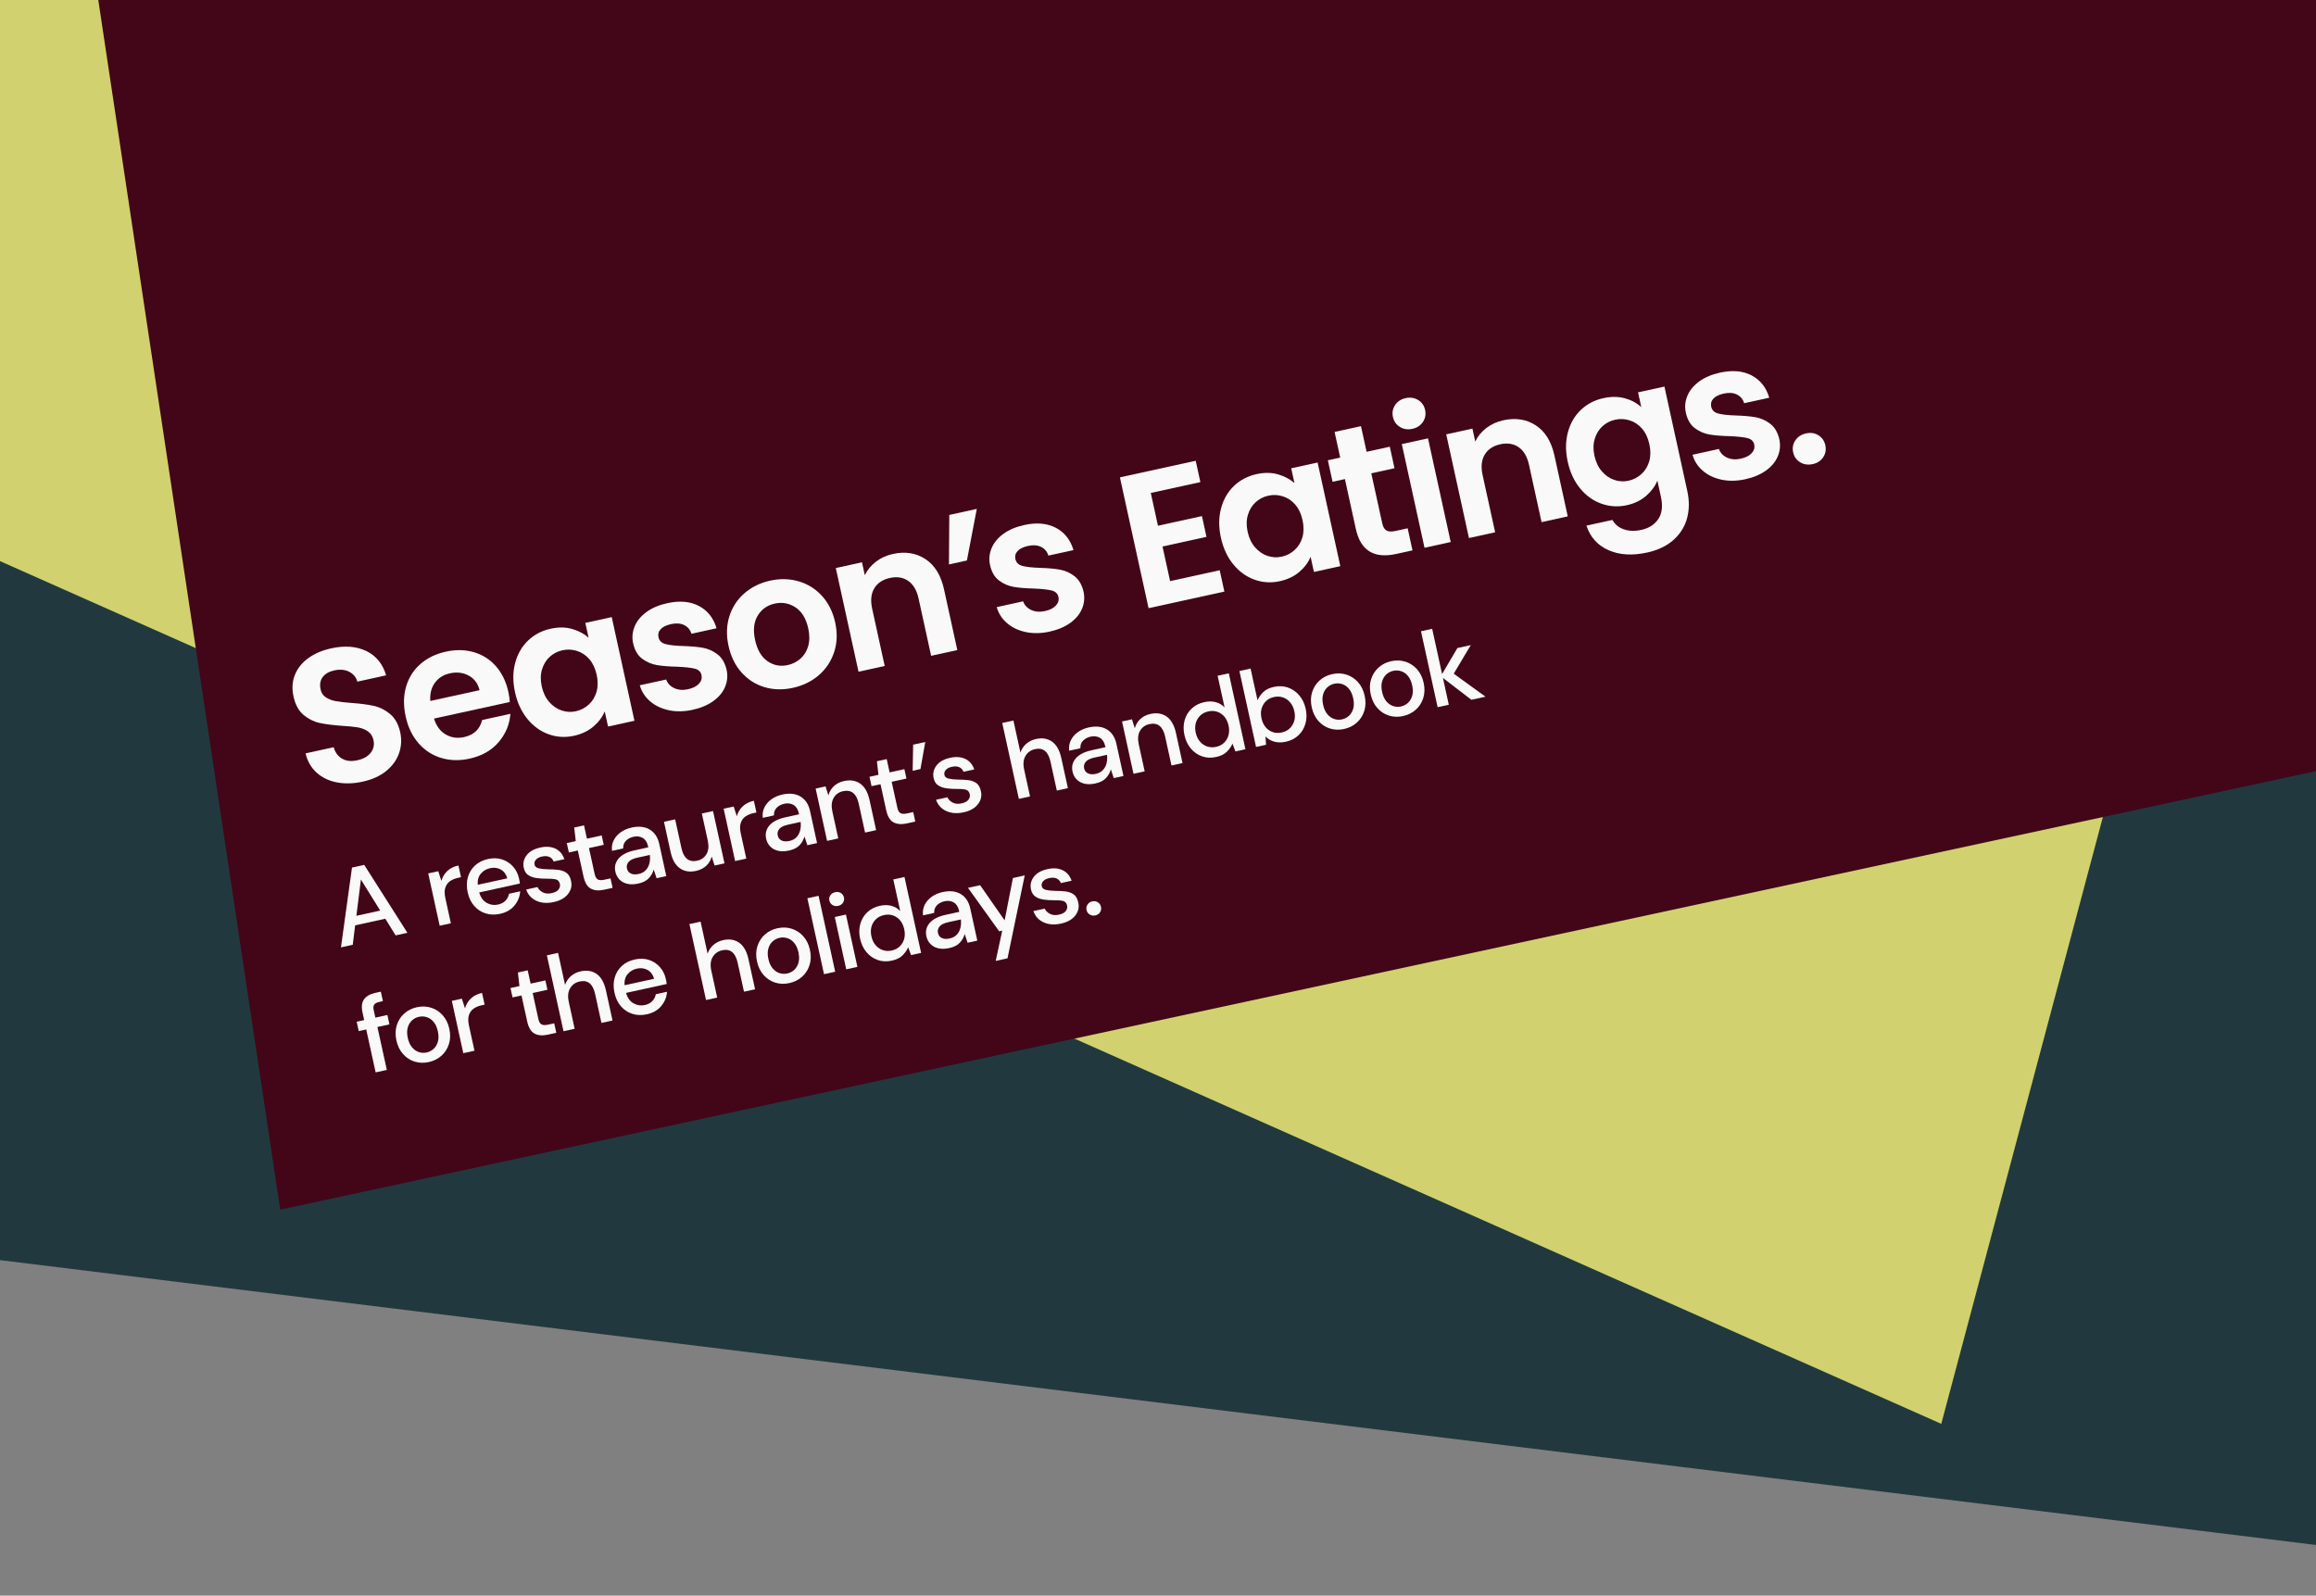 <?xml version="1.0" encoding="UTF-8"?>
<svg id="Layer_1" xmlns="http://www.w3.org/2000/svg" viewBox="0 0 1920 1322.96">
  <rect x="0" y="0" width="1920" height="1322.96" fill="#808080" stroke="none"/>
  <defs>
    <style>
      .cls-1 {
        fill: #420618;
      }

      .cls-2 {
        fill: #d1d16f;
      }

      .cls-3 {
        fill: #f9f9f9;
      }

      .cls-4 {
        fill: #21393e;
      }
    </style>
  </defs>
  <polygon class="cls-4" points="-5 -5 -5 1044.17 1925 1281.58 1925 -5 -5 -5"/>
  <polygon class="cls-2" points="-5 -5 -5 463 1609.35 1180.53 1925 -5 -5 -5"/>
  <polygon class="cls-1" points="80.73 -5 232.33 1002.96 1925 638.29 1925 -5 80.73 -5"/>
  <g>
    <g>
      <path class="cls-3" d="M279.34,648.7c-6.62-1.26-12.22-3.94-16.8-8.03-4.58-4.09-7.65-9.44-9.2-16.03l23.27-5.1c1.28,4.38,3.63,7.55,7.04,9.51,3.41,1.97,7.6,2.4,12.56,1.31,5.07-1.11,8.78-3.2,11.15-6.26,2.36-3.06,3.12-6.56,2.25-10.49-.7-3.2-2.26-5.63-4.68-7.27-2.42-1.64-5.23-2.73-8.44-3.27-3.21-.54-7.56-.97-13.05-1.29-7.49-.53-13.65-1.32-18.49-2.37-4.84-1.05-9.28-3.28-13.33-6.67-4.05-3.39-6.82-8.51-8.32-15.33-1.4-6.41-1.03-12.35,1.14-17.81,2.16-5.46,5.86-10.09,11.1-13.9,5.24-3.8,11.58-6.52,19.03-8.15,11.17-2.45,20.84-1.72,29.01,2.18,8.17,3.9,13.68,10.64,16.54,20.2l-23.89,5.23c-1.02-3.68-3.27-6.41-6.75-8.2-3.48-1.78-7.65-2.15-12.51-1.08-4.24.93-7.39,2.76-9.45,5.48-2.06,2.73-2.63,6.16-1.73,10.3.63,2.9,2.12,5.09,4.45,6.59,2.33,1.5,5.05,2.53,8.16,3.09,3.1.57,7.41,1.06,12.93,1.48,7.49.53,13.68,1.34,18.58,2.43,4.9,1.1,9.41,3.36,13.52,6.79,4.11,3.44,6.91,8.52,8.38,15.24,1.27,5.8.95,11.5-.96,17.12-1.91,5.62-5.44,10.54-10.59,14.76-5.15,4.22-11.7,7.2-19.67,8.94-7.55,1.65-14.63,1.85-21.25.59Z"/>
      <path class="cls-3" d="M422.63,582.03l-62.84,13.76c1.88,6.09,5.11,10.48,9.71,13.16,4.6,2.68,9.69,3.41,15.27,2.18,8.07-1.77,13.05-6.49,14.94-14.17l23.43-5.13c-.67,8.82-3.94,16.66-9.81,23.53-5.87,6.87-13.92,11.42-24.16,13.67-8.28,1.81-16.1,1.6-23.47-.63-7.37-2.23-13.63-6.31-18.78-12.23-5.15-5.92-8.68-13.27-10.61-22.07-1.95-8.89-1.85-17.1.3-24.62,2.15-7.51,6.08-13.8,11.81-18.85,5.72-5.05,12.83-8.5,21.31-10.36,8.17-1.79,15.88-1.63,23.11.47,7.23,2.1,13.35,6,18.33,11.68,4.98,5.68,8.39,12.71,10.23,21.09.68,3.1,1.08,5.94,1.21,8.51ZM397.55,572.24c-1.33-5.56-4.32-9.59-8.99-12.1-4.67-2.5-9.85-3.13-15.53-1.88-5.38,1.18-9.55,3.8-12.51,7.86-2.96,4.06-4.22,9.08-3.78,15.06l40.81-8.94Z"/>
      <path class="cls-3" d="M427.07,549.68c1.99-7.48,5.57-13.68,10.72-18.61,5.15-4.92,11.4-8.19,18.75-9.8,6.41-1.4,12.31-1.34,17.69.19,5.38,1.53,9.94,3.95,13.7,7.24l-2.68-12.26,21.88-4.79,18.83,85.96-21.88,4.79-2.75-12.57c-1.91,4.65-5.03,8.83-9.37,12.54-4.34,3.71-9.71,6.27-16.12,7.68-7.24,1.59-14.24,1.17-21.01-1.25-6.76-2.42-12.62-6.64-17.57-12.66-4.95-6.02-8.39-13.42-10.31-22.21-1.9-8.69-1.86-16.77.13-24.26ZM488.57,546.53c-2.9-3.32-6.32-5.61-10.28-6.85-3.96-1.25-7.96-1.43-11.99-.54-4.03.88-7.54,2.68-10.53,5.39-2.98,2.71-5.12,6.19-6.41,10.43-1.29,4.24-1.37,8.95-.24,14.12,1.13,5.17,3.18,9.47,6.15,12.88,2.97,3.42,6.41,5.78,10.33,7.09,3.92,1.31,7.84,1.53,11.77.67,4.03-.88,7.59-2.72,10.66-5.51,3.07-2.79,5.23-6.29,6.48-10.52,1.24-4.23,1.29-8.98.13-14.26-1.16-5.28-3.18-9.57-6.08-12.9Z"/>
      <path class="cls-3" d="M554.44,588.85c-6.14-1.31-11.32-3.78-15.53-7.41-4.21-3.63-7.05-8.05-8.51-13.26l21.88-4.79c1.14,3.22,3.37,5.6,6.69,7.15,3.32,1.55,7.1,1.86,11.34.93,4.14-.91,7.19-2.44,9.15-4.61,1.97-2.16,2.66-4.54,2.1-7.13-.61-2.79-2.49-4.58-5.64-5.35-3.15-.77-8.01-1.31-14.58-1.6-6.75-.15-12.35-.6-16.8-1.36-4.45-.76-8.52-2.52-12.22-5.29-3.7-2.77-6.18-7.05-7.45-12.84-1.04-4.75-.62-9.4,1.26-13.93,1.88-4.53,5.13-8.49,9.75-11.89,4.62-3.4,10.4-5.85,17.33-7.37,10.24-2.24,18.97-1.47,26.2,2.31,7.22,3.78,12.1,9.95,14.62,18.5l-20.79,4.55c-1.06-3.35-3.08-5.75-6.05-7.21-2.98-1.46-6.59-1.73-10.83-.8-3.93.86-6.8,2.25-8.6,4.16-1.8,1.91-2.42,4.16-1.86,6.75.64,2.9,2.56,4.78,5.79,5.64,3.22.87,8.06,1.41,14.5,1.62,6.55.19,12.02.67,16.41,1.45,4.4.77,8.45,2.57,12.15,5.39,3.71,2.82,6.24,7.07,7.58,12.73,1.09,4.96.69,9.71-1.19,14.24-1.88,4.53-5.14,8.47-9.77,11.82-4.63,3.34-10.36,5.77-17.19,7.26-7.03,1.54-13.62,1.65-19.76.35Z"/>
      <path class="cls-3" d="M633.72,569.7c-7.42-2.22-13.76-6.28-19.01-12.18-5.25-5.9-8.84-13.24-10.76-22.03-1.92-8.79-1.68-16.97.72-24.55,2.41-7.57,6.57-13.93,12.49-19.08,5.92-5.14,13.02-8.62,21.29-10.44,8.27-1.81,16.17-1.62,23.7.58,7.53,2.2,13.97,6.24,19.32,12.11,5.35,5.88,8.99,13.21,10.92,22,1.93,8.79,1.63,16.99-.88,24.58-2.51,7.6-6.75,13.98-12.72,19.13-5.97,5.16-13.15,8.65-21.52,10.49-8.28,1.81-16.13,1.61-23.55-.61ZM663.59,546.09c3.05-2.67,5.18-6.15,6.42-10.43,1.23-4.28,1.25-9.16.04-14.64-1.79-8.17-5.31-13.98-10.57-17.44-5.26-3.46-10.99-4.5-17.19-3.14-6.21,1.36-10.92,4.7-14.15,10.01-3.23,5.32-3.94,12.06-2.15,20.23,1.79,8.17,5.21,14.01,10.26,17.51,5.05,3.5,10.68,4.57,16.88,3.21,3.93-.86,7.42-2.63,10.46-5.3Z"/>
      <path class="cls-3" d="M767.2,463.55c7.72,5.08,12.86,13.42,15.39,25l11.05,50.43-21.72,4.76-10.4-47.48c-1.5-6.83-4.35-11.7-8.57-14.63-4.22-2.92-9.27-3.74-15.17-2.45-6,1.31-10.33,4.19-12.99,8.62-2.66,4.43-3.24,10.06-1.75,16.89l10.4,47.48-21.72,4.76-18.83-85.96,21.72-4.76,2.35,10.71c2.08-4.36,5.14-8.09,9.17-11.2,4.03-3.1,8.74-5.25,14.12-6.43,10.24-2.24,19.22-.82,26.95,4.26Z"/>
      <path class="cls-3" d="M786.97,426.94l22.81-5-8.19,42.77-14.89,3.26.28-41.04Z"/>
      <path class="cls-3" d="M850.34,524.04c-6.14-1.31-11.32-3.78-15.53-7.41-4.21-3.63-7.05-8.05-8.51-13.26l21.88-4.79c1.14,3.22,3.37,5.6,6.69,7.15,3.32,1.55,7.1,1.86,11.34.93,4.14-.91,7.19-2.44,9.15-4.61,1.97-2.16,2.67-4.54,2.1-7.13-.61-2.79-2.5-4.57-5.64-5.35-3.15-.77-8.01-1.31-14.58-1.6-6.76-.15-12.35-.6-16.8-1.36-4.45-.76-8.52-2.52-12.22-5.29-3.7-2.77-6.18-7.05-7.45-12.84-1.04-4.76-.62-9.4,1.26-13.93,1.88-4.53,5.13-8.49,9.75-11.89,4.62-3.4,10.4-5.85,17.33-7.37,10.24-2.24,18.97-1.47,26.2,2.31,7.22,3.78,12.1,9.95,14.62,18.5l-20.79,4.55c-1.06-3.34-3.08-5.75-6.05-7.21-2.98-1.46-6.58-1.73-10.83-.8-3.93.86-6.8,2.25-8.6,4.16-1.8,1.91-2.42,4.16-1.85,6.75.64,2.9,2.56,4.78,5.79,5.64,3.22.87,8.06,1.41,14.5,1.62,6.55.19,12.02.68,16.41,1.45,4.4.77,8.45,2.57,12.15,5.39,3.71,2.82,6.24,7.07,7.59,12.73,1.09,4.96.69,9.71-1.19,14.24-1.88,4.53-5.14,8.47-9.77,11.81-4.63,3.34-10.36,5.77-17.19,7.26-7.04,1.54-13.62,1.65-19.76.35Z"/>
      <path class="cls-3" d="M954.02,408.73l5.95,27.15,36.46-7.99,3.77,17.22-36.46,7.99,6.29,28.7,41.12-9.01,3.87,17.69-62.84,13.76-23.76-108.46,62.84-13.76,3.87,17.69-41.12,9.01Z"/>
      <path class="cls-3" d="M1012.27,421.5c1.99-7.48,5.56-13.68,10.72-18.61,5.15-4.92,11.4-8.19,18.75-9.8,6.41-1.4,12.31-1.34,17.68.19,5.38,1.53,9.94,3.95,13.7,7.24l-2.68-12.26,21.88-4.79,18.83,85.96-21.88,4.79-2.75-12.57c-1.91,4.64-5.03,8.83-9.37,12.54-4.34,3.71-9.71,6.27-16.12,7.68-7.24,1.59-14.24,1.17-21.01-1.25-6.77-2.42-12.62-6.64-17.57-12.65-4.95-6.02-8.39-13.42-10.31-22.21-1.9-8.69-1.86-16.77.13-24.26ZM1073.77,418.36c-2.9-3.32-6.32-5.61-10.28-6.85-3.96-1.25-7.96-1.43-11.99-.54-4.03.88-7.54,2.68-10.53,5.4-2.98,2.71-5.12,6.19-6.41,10.43-1.29,4.24-1.37,8.95-.24,14.12,1.13,5.17,3.18,9.47,6.15,12.88,2.97,3.42,6.41,5.78,10.33,7.09,3.92,1.31,7.84,1.53,11.77.67,4.03-.88,7.59-2.72,10.66-5.51,3.07-2.79,5.23-6.29,6.48-10.52,1.24-4.23,1.28-8.98.13-14.26-1.15-5.28-3.18-9.57-6.08-12.9Z"/>
      <path class="cls-3" d="M1136.82,392.43l9.11,41.58c.63,2.9,1.79,4.84,3.47,5.83,1.68.99,4.17,1.12,7.49.39l10.08-2.21,4.01,18.31-13.65,2.99c-18.31,4.01-29.41-2.88-33.31-20.67l-9.07-41.43-10.24,2.24-3.91-17.84,10.24-2.24-4.66-21.26,21.88-4.79,4.66,21.26,19.24-4.21,3.91,17.84-19.24,4.21Z"/>
      <path class="cls-3" d="M1160.55,353.98c-3.07-1.87-5-4.62-5.79-8.24-.79-3.62-.19-6.92,1.81-9.91,2-2.98,4.92-4.9,8.74-5.73,3.82-.84,7.27-.32,10.34,1.56,3.07,1.88,5,4.63,5.79,8.25.79,3.62.19,6.92-1.81,9.91-2,2.99-4.92,4.9-8.74,5.74-3.83.84-7.28.32-10.34-1.56ZM1183.84,363.44l18.83,85.96-21.72,4.76-18.83-85.96,21.72-4.76Z"/>
      <path class="cls-3" d="M1273.27,352.71c7.72,5.08,12.86,13.42,15.39,25l11.04,50.43-21.72,4.76-10.4-47.48c-1.5-6.83-4.35-11.7-8.57-14.63-4.22-2.92-9.27-3.74-15.17-2.45-6,1.31-10.33,4.19-12.99,8.62-2.66,4.43-3.24,10.06-1.75,16.89l10.4,47.48-21.72,4.76-18.83-85.96,21.72-4.76,2.34,10.71c2.08-4.36,5.14-8.09,9.17-11.2,4.04-3.1,8.74-5.25,14.12-6.43,10.24-2.24,19.22-.82,26.95,4.26Z"/>
      <path class="cls-3" d="M1347,330.22c5.42,1.47,9.96,3.92,13.64,7.34l-2.68-12.26,21.88-4.79,18.96,86.58c1.74,7.96,1.7,15.43-.14,22.39-1.84,6.96-5.56,12.98-11.17,18.06-5.61,5.07-12.97,8.61-22.07,10.6-12.21,2.67-22.84,2.02-31.89-1.96-9.06-3.98-15.18-10.77-18.36-20.37l21.57-4.72c2,3.68,5.14,6.27,9.43,7.77,4.28,1.5,9.12,1.66,14.49.48,6.31-1.38,11.01-4.39,14.12-9.03,3.1-4.64,3.82-10.78,2.14-18.44l-2.92-13.34c-1.91,4.64-5.03,8.85-9.35,12.62-4.32,3.76-9.64,6.34-15.95,7.72-7.24,1.59-14.27,1.17-21.08-1.24-6.81-2.41-12.7-6.62-17.65-12.64-4.95-6.02-8.39-13.42-10.31-22.21-1.9-8.69-1.86-16.77.13-24.26,1.99-7.48,5.57-13.68,10.72-18.61,5.15-4.92,11.4-8.19,18.75-9.8,6.41-1.4,12.33-1.37,17.74.1ZM1361.29,355.38c-2.9-3.32-6.32-5.61-10.28-6.85-3.96-1.25-7.96-1.43-11.99-.54-4.03.88-7.54,2.68-10.53,5.4-2.98,2.71-5.12,6.19-6.41,10.43-1.29,4.24-1.37,8.95-.24,14.12s3.18,9.47,6.15,12.88c2.97,3.41,6.41,5.78,10.33,7.09,3.92,1.31,7.84,1.53,11.77.67,4.03-.88,7.59-2.72,10.66-5.51,3.07-2.79,5.23-6.29,6.48-10.52,1.24-4.23,1.29-8.98.13-14.26-1.15-5.27-3.18-9.57-6.08-12.9Z"/>
      <path class="cls-3" d="M1427.16,397.7c-6.14-1.31-11.32-3.78-15.53-7.41-4.21-3.63-7.05-8.05-8.51-13.26l21.88-4.79c1.14,3.22,3.37,5.6,6.69,7.15,3.32,1.55,7.1,1.86,11.34.93,4.14-.91,7.19-2.44,9.15-4.61,1.97-2.16,2.66-4.54,2.1-7.13-.61-2.79-2.49-4.57-5.64-5.35-3.15-.77-8.01-1.31-14.58-1.6-6.76-.15-12.35-.6-16.8-1.36-4.45-.76-8.52-2.52-12.22-5.29-3.7-2.77-6.18-7.05-7.45-12.84-1.04-4.76-.62-9.4,1.26-13.93,1.88-4.53,5.13-8.49,9.75-11.89,4.62-3.4,10.4-5.85,17.33-7.37,10.24-2.24,18.97-1.47,26.2,2.31,7.22,3.78,12.1,9.95,14.62,18.5l-20.79,4.55c-1.06-3.35-3.08-5.75-6.05-7.21-2.98-1.46-6.58-1.73-10.83-.8-3.93.86-6.8,2.25-8.6,4.16-1.8,1.91-2.42,4.16-1.86,6.75.64,2.9,2.56,4.78,5.79,5.64,3.22.87,8.06,1.41,14.5,1.62,6.55.19,12.02.68,16.41,1.44,4.4.77,8.45,2.57,12.15,5.39,3.71,2.82,6.24,7.06,7.58,12.73,1.09,4.96.69,9.72-1.19,14.24-1.88,4.53-5.14,8.47-9.77,11.81-4.63,3.34-10.36,5.77-17.19,7.26-7.04,1.54-13.62,1.65-19.76.35Z"/>
      <path class="cls-3" d="M1492.34,383.26c-3.07-1.87-5-4.62-5.79-8.24-.79-3.62-.19-6.92,1.81-9.91,2-2.98,4.97-4.91,8.9-5.77,3.83-.84,7.25-.31,10.26,1.57,3.02,1.89,4.92,4.64,5.71,8.26.79,3.62.21,6.92-1.74,9.89-1.95,2.98-4.84,4.88-8.67,5.72-3.93.86-7.43.36-10.5-1.52Z"/>
    </g>
    <g>
      <path class="cls-3" d="M282.66,785.46l9.15-66.15,10.14-2.22,35.79,56.3-9.79,2.14-8.52-13.8-25.01,5.48-1.97,16.1-9.79,2.15ZM295.44,759.3l19.76-4.33-15.99-25.73-3.77,30.06Z"/>
      <path class="cls-3" d="M364.5,767.53l-9.5-43.37,8.31-1.82,2.59,8.05c.89-3.19,2.51-5.91,4.86-8.16,2.35-2.26,5.44-3.8,9.29-4.65l2.13,9.71-2.54.56c-2.57.56-4.76,1.49-6.59,2.77-1.83,1.29-3.12,3.07-3.87,5.34-.76,2.27-.74,5.19.04,8.74l4.56,20.81-9.27,2.03Z"/>
      <path class="cls-3" d="M414.53,757.68c-4.26.93-8.24.81-11.95-.36-3.71-1.17-6.87-3.25-9.47-6.22-2.61-2.97-4.4-6.7-5.38-11.19-1-4.55-.95-8.74.13-12.58,1.08-3.84,3.06-7.08,5.93-9.73,2.87-2.64,6.49-4.45,10.87-5.4,4.25-.93,8.16-.79,11.73.41,3.56,1.21,6.56,3.19,9,5.95,2.44,2.77,4.07,6.04,4.9,9.83.13.58.25,1.21.37,1.89.12.68.24,1.43.36,2.26l-33.75,7.39c1.21,4.13,3.29,7.02,6.25,8.67,2.96,1.64,6.07,2.11,9.33,1.39,2.62-.57,4.69-1.65,6.21-3.24,1.52-1.58,2.49-3.49,2.92-5.72l9.27-2.03c-.27,4.34-1.84,8.25-4.71,11.75s-6.87,5.81-12,6.93ZM406.24,719.82c-3.09.68-5.63,2.19-7.62,4.55-1.99,2.36-2.84,5.43-2.56,9.22l24.48-5.36c-.92-3.34-2.7-5.76-5.35-7.26-2.65-1.49-5.64-1.88-8.96-1.15Z"/>
      <path class="cls-3" d="M459.1,747.91c-5.48,1.2-10.29.85-14.43-1.05-4.14-1.9-6.96-5.01-8.46-9.33l9.36-2.05c.9,1.88,2.38,3.34,4.44,4.39,2.06,1.05,4.52,1.26,7.38.63,2.8-.61,4.71-1.64,5.74-3.09,1.03-1.45,1.38-2.93,1.04-4.44-.48-2.22-1.7-3.52-3.65-3.92-1.95-.4-4.57-.57-7.86-.52-2.56.01-5.15-.15-7.76-.5-2.61-.35-4.89-1.14-6.85-2.4-1.95-1.25-3.23-3.25-3.83-5.99-.83-3.79-.07-7.27,2.29-10.45,2.36-3.17,6.16-5.34,11.41-6.49,4.84-1.06,9.01-.75,12.53.92,3.51,1.68,6,4.58,7.45,8.72l-8.92,1.95c-.7-1.8-1.88-3.07-3.54-3.81-1.66-.74-3.68-.84-6.07-.32-2.33.51-4.03,1.39-5.11,2.63-1.07,1.24-1.44,2.62-1.11,4.14.33,1.52,1.48,2.52,3.45,3,1.97.48,4.49.76,7.56.82,3.05,0,5.91.16,8.58.46,2.66.3,4.93,1.11,6.8,2.41,1.87,1.3,3.15,3.52,3.84,6.67.93,3.95.12,7.58-2.43,10.89-2.54,3.31-6.5,5.55-11.86,6.72Z"/>
      <path class="cls-3" d="M500.71,737.7c-4.26.93-7.86.64-10.82-.88-2.96-1.52-5.02-4.93-6.18-10.24l-4.69-21.42-7.43,1.63-1.7-7.78,7.43-1.63-1.28-11.27,8.13-1.78,2.41,11.02,12.24-2.68,1.7,7.78-12.24,2.68,4.69,21.42c.52,2.39,1.39,3.93,2.61,4.61,1.22.68,3.08.75,5.59.2l4.98-1.09,1.72,7.87-7.17,1.57Z"/>
      <path class="cls-3" d="M529.25,732.55c-3.67.81-6.84.86-9.5.16s-4.79-1.93-6.4-3.68c-1.61-1.76-2.67-3.83-3.19-6.22-.92-4.2-.02-7.88,2.71-11.04,2.73-3.16,7.12-5.41,13.19-6.74l11.37-2.49-.17-.79c-.74-3.38-2.21-5.71-4.42-7-2.21-1.29-4.77-1.61-7.68-.97-2.57.56-4.66,1.68-6.28,3.34-1.62,1.67-2.37,3.77-2.24,6.31l-9.27,2.03c-.4-3.21.08-6.14,1.42-8.79s3.3-4.88,5.87-6.69c2.56-1.81,5.54-3.09,8.92-3.83,6.06-1.33,11.1-.77,15.12,1.68,4.02,2.45,6.63,6.41,7.83,11.89l5.84,26.67-8.04,1.76-2.41-7.26c-.7,2.66-2.04,5.06-4.01,7.2-1.98,2.14-4.86,3.63-8.64,4.46ZM529.44,724.63c2.51-.55,4.49-1.61,5.95-3.18,1.46-1.57,2.45-3.45,2.98-5.65.53-2.19.65-4.51.36-6.95l-10.32,2.26c-3.67.8-6.14,2.02-7.4,3.64-1.26,1.62-1.69,3.39-1.26,5.32.43,1.98,1.52,3.38,3.25,4.19,1.73.81,3.88.94,6.45.37Z"/>
      <path class="cls-3" d="M577.04,722.08c-5.25,1.15-9.73.42-13.44-2.19-3.72-2.61-6.28-7.15-7.7-13.62l-5.46-24.92,9.27-2.03,5.25,23.96c1.84,8.39,6.2,11.84,13.08,10.33,3.44-.75,6-2.6,7.68-5.53,1.68-2.93,2.02-6.67,1.02-11.22l-4.9-22.38,9.27-2.03,9.5,43.37-8.22,1.8-2.37-7.45c-.75,2.98-2.26,5.52-4.51,7.63-2.26,2.11-5.07,3.54-8.45,4.28Z"/>
      <path class="cls-3" d="M609.42,713.89l-9.5-43.37,8.31-1.82,2.59,8.05c.89-3.19,2.51-5.91,4.85-8.16,2.35-2.26,5.44-3.8,9.29-4.65l2.13,9.71-2.54.56c-2.57.56-4.76,1.49-6.59,2.77-1.83,1.29-3.12,3.07-3.87,5.34-.76,2.27-.74,5.19.04,8.74l4.56,20.81-9.27,2.03Z"/>
      <path class="cls-3" d="M654.24,705.17c-3.67.81-6.84.86-9.5.16-2.66-.7-4.79-1.93-6.4-3.68-1.61-1.76-2.67-3.83-3.19-6.22-.92-4.2-.02-7.88,2.71-11.04,2.73-3.16,7.12-5.41,13.19-6.74l11.37-2.49-.17-.79c-.74-3.38-2.21-5.71-4.42-7-2.21-1.29-4.77-1.61-7.68-.97-2.57.56-4.66,1.68-6.28,3.34-1.62,1.67-2.37,3.77-2.24,6.31l-9.27,2.03c-.4-3.21.08-6.14,1.42-8.79,1.35-2.65,3.3-4.88,5.87-6.69,2.56-1.81,5.54-3.09,8.92-3.83,6.06-1.33,11.1-.77,15.12,1.68,4.02,2.45,6.63,6.41,7.83,11.89l5.84,26.67-8.04,1.76-2.41-7.26c-.7,2.66-2.04,5.06-4.01,7.2-1.97,2.14-4.86,3.63-8.64,4.46ZM654.43,697.25c2.51-.55,4.49-1.61,5.95-3.18,1.46-1.57,2.45-3.45,2.98-5.65.53-2.19.65-4.51.36-6.95l-10.32,2.26c-3.67.8-6.14,2.02-7.4,3.64-1.26,1.62-1.69,3.39-1.26,5.32.43,1.98,1.52,3.38,3.25,4.19s3.88.93,6.45.37Z"/>
      <path class="cls-3" d="M685.67,697.19l-9.5-43.37,8.22-1.8,2.37,7.45c.75-2.97,2.26-5.52,4.51-7.63,2.25-2.11,5.07-3.54,8.45-4.28,5.25-1.15,9.73-.42,13.45,2.19,3.72,2.61,6.28,7.14,7.7,13.61l5.46,24.92-9.18,2.01-5.25-23.96c-1.84-8.39-6.2-11.84-13.07-10.33-3.44.75-6.01,2.6-7.72,5.54-1.71,2.94-2.06,6.68-1.07,11.23l4.9,22.38-9.27,2.03Z"/>
      <path class="cls-3" d="M751.64,682.74c-4.26.93-7.86.64-10.82-.88-2.96-1.52-5.02-4.93-6.18-10.24l-4.69-21.42-7.43,1.63-1.7-7.78,7.43-1.63-1.28-11.27,8.13-1.78,2.41,11.02,12.24-2.68,1.7,7.78-12.24,2.68,4.69,21.42c.52,2.39,1.39,3.92,2.61,4.6,1.22.68,3.08.75,5.59.2l4.98-1.09,1.72,7.87-7.17,1.57Z"/>
      <path class="cls-3" d="M756.61,639.04l.4-21.62,10.05-2.2-3.98,22.41-6.47,1.42Z"/>
      <path class="cls-3" d="M798.89,673.49c-5.48,1.2-10.29.85-14.43-1.05-4.14-1.9-6.96-5.01-8.46-9.33l9.36-2.05c.9,1.88,2.38,3.34,4.44,4.39,2.06,1.05,4.52,1.26,7.38.63,2.8-.61,4.71-1.64,5.74-3.09,1.03-1.45,1.38-2.93,1.04-4.44-.49-2.22-1.7-3.52-3.65-3.92-1.95-.4-4.57-.57-7.86-.52-2.56.01-5.15-.16-7.76-.5-2.61-.34-4.89-1.14-6.85-2.4-1.95-1.25-3.23-3.25-3.83-5.99-.83-3.79-.07-7.27,2.29-10.44,2.36-3.17,6.16-5.34,11.41-6.48,4.84-1.06,9.01-.75,12.53.92,3.51,1.68,6,4.58,7.45,8.72l-8.92,1.95c-.7-1.8-1.88-3.07-3.54-3.81-1.66-.74-3.68-.84-6.07-.32-2.33.51-4.03,1.39-5.11,2.63-1.07,1.24-1.44,2.62-1.11,4.14.33,1.52,1.48,2.52,3.45,3s4.49.76,7.56.82c3.05,0,5.91.16,8.58.46,2.66.3,4.93,1.1,6.8,2.4,1.87,1.3,3.15,3.52,3.84,6.67.93,3.95.12,7.58-2.43,10.89-2.54,3.31-6.5,5.55-11.86,6.72Z"/>
      <path class="cls-3" d="M844.66,662.37l-13.79-62.95,9.27-2.03,5.82,26.58c.91-2.83,2.5-5.24,4.78-7.23,2.28-2,5-3.34,8.14-4.03,5.19-1.14,9.63-.4,13.31,2.21,3.69,2.61,6.24,7.15,7.66,13.62l5.46,24.92-9.18,2.01-5.25-23.96c-1.84-8.39-6.11-11.86-12.81-10.39-3.5.77-6.13,2.63-7.89,5.58-1.77,2.95-2.15,6.7-1.16,11.25l4.9,22.38-9.27,2.03Z"/>
      <path class="cls-3" d="M908.25,649.54c-3.67.8-6.84.86-9.5.16-2.66-.7-4.79-1.93-6.4-3.68-1.61-1.76-2.67-3.83-3.19-6.22-.92-4.2-.02-7.88,2.71-11.04,2.73-3.16,7.12-5.41,13.19-6.74l11.37-2.49-.17-.79c-.74-3.38-2.21-5.71-4.42-7s-4.77-1.61-7.68-.98c-2.57.56-4.66,1.68-6.28,3.34-1.62,1.67-2.37,3.77-2.24,6.31l-9.27,2.03c-.4-3.21.08-6.14,1.42-8.79,1.34-2.64,3.3-4.88,5.86-6.69s5.54-3.09,8.92-3.83c6.06-1.33,11.1-.77,15.12,1.68,4.02,2.45,6.63,6.41,7.83,11.89l5.84,26.67-8.04,1.76-2.41-7.26c-.7,2.66-2.04,5.06-4.01,7.2-1.98,2.14-4.86,3.63-8.64,4.46ZM908.44,641.61c2.51-.55,4.49-1.61,5.95-3.18,1.46-1.57,2.45-3.45,2.98-5.65.53-2.19.65-4.51.36-6.95l-10.32,2.26c-3.67.81-6.14,2.02-7.4,3.64-1.26,1.62-1.68,3.39-1.26,5.32.43,1.98,1.52,3.38,3.25,4.19,1.74.81,3.89.94,6.45.37Z"/>
      <path class="cls-3" d="M939.69,641.55l-9.5-43.37,8.22-1.8,2.37,7.46c.75-2.97,2.26-5.52,4.51-7.63,2.25-2.11,5.07-3.54,8.45-4.28,5.25-1.15,9.73-.42,13.45,2.19,3.72,2.61,6.28,7.14,7.7,13.61l5.46,24.92-9.18,2.01-5.25-23.96c-1.84-8.39-6.2-11.84-13.08-10.33-3.44.75-6.01,2.6-7.72,5.54-1.71,2.94-2.06,6.68-1.07,11.23l4.9,22.38-9.27,2.03Z"/>
      <path class="cls-3" d="M1008.25,627.63c-4.2.92-8.12.74-11.75-.54-3.64-1.28-6.74-3.44-9.3-6.49-2.56-3.04-4.32-6.75-5.28-11.12-.96-4.37-.91-8.46.15-12.27,1.06-3.81,2.99-7.04,5.8-9.7,2.81-2.66,6.31-4.45,10.51-5.37,3.44-.75,6.6-.74,9.49.03,2.89.77,5.33,2.22,7.32,4.35l-5.75-26.23,9.27-2.03,13.79,62.95-8.31,1.82-2.44-6.52c-.95,2.35-2.48,4.57-4.58,6.68-2.1,2.11-5.08,3.59-8.93,4.43ZM1008.15,619.23c3.96-.87,6.91-2.95,8.85-6.25,1.94-3.29,2.43-7.1,1.49-11.41-.96-4.37-3-7.63-6.13-9.79-3.13-2.15-6.68-2.8-10.64-1.93-3.96.87-6.93,2.94-8.9,6.21-1.97,3.27-2.48,7.1-1.52,11.47.63,2.86,1.76,5.26,3.42,7.22,1.65,1.96,3.65,3.34,5.99,4.14,2.34.8,4.83.91,7.45.34Z"/>
      <path class="cls-3" d="M1065.91,615c-3.38.74-6.52.72-9.4-.05-2.89-.77-5.36-2.22-7.41-4.33l.49,6.86-8.31,1.82-13.79-62.95,9.27-2.03,5.76,26.32c.95-2.35,2.48-4.57,4.58-6.68s5.08-3.59,8.93-4.43c4.2-.92,8.12-.74,11.76.54,3.64,1.28,6.75,3.44,9.34,6.48,2.59,3.04,4.36,6.74,5.32,11.11.96,4.37.89,8.46-.2,12.28-1.09,3.81-3.02,7.05-5.8,9.7-2.78,2.65-6.3,4.45-10.55,5.38ZM1062.58,607.3c3.96-.87,6.93-2.94,8.9-6.21,1.97-3.27,2.48-7.09,1.52-11.47-.63-2.86-1.76-5.26-3.41-7.22s-3.63-3.34-5.95-4.15c-2.32-.81-4.81-.92-7.49-.33-3.97.87-6.91,2.95-8.85,6.25-1.94,3.3-2.43,7.1-1.49,11.41.96,4.37,3,7.63,6.13,9.79,3.13,2.16,6.68,2.8,10.64,1.93Z"/>
      <path class="cls-3" d="M1114.29,604.41c-4.14.91-8.06.77-11.77-.4s-6.9-3.25-9.57-6.24c-2.67-2.99-4.5-6.75-5.5-11.3-1-4.55-.89-8.74.31-12.58,1.21-3.84,3.26-7.07,6.17-9.69,2.91-2.62,6.4-4.38,10.48-5.27,4.14-.91,8.06-.77,11.77.4,3.71,1.17,6.91,3.25,9.61,6.23,2.7,2.98,4.55,6.75,5.54,11.29,1,4.55.89,8.74-.31,12.58-1.21,3.84-3.26,7.07-6.17,9.69-2.91,2.62-6.43,4.39-10.57,5.29ZM1112.55,596.45c2.21-.48,4.15-1.49,5.8-3.01,1.65-1.52,2.82-3.5,3.51-5.95.69-2.44.67-5.29-.04-8.56-.72-3.26-1.88-5.86-3.5-7.8-1.62-1.94-3.49-3.25-5.63-3.94-2.14-.69-4.31-.8-6.53-.31-2.22.49-4.15,1.49-5.8,3.01-1.65,1.52-2.82,3.5-3.51,5.94-.69,2.44-.67,5.29.04,8.56s1.89,5.86,3.54,7.79c1.64,1.93,3.52,3.25,5.63,3.94,2.11.7,4.27.81,6.48.32Z"/>
      <path class="cls-3" d="M1163.19,593.69c-4.14.91-8.06.77-11.77-.4-3.71-1.17-6.9-3.25-9.57-6.24-2.67-2.99-4.5-6.76-5.5-11.3-1-4.55-.89-8.74.31-12.58,1.21-3.84,3.26-7.07,6.17-9.69,2.91-2.62,6.4-4.38,10.48-5.28,4.14-.91,8.06-.77,11.77.4,3.71,1.17,6.91,3.25,9.61,6.23,2.7,2.98,4.55,6.75,5.54,11.29,1,4.55.89,8.74-.31,12.58-1.21,3.84-3.26,7.07-6.17,9.69-2.91,2.62-6.43,4.39-10.57,5.29ZM1161.45,585.74c2.21-.49,4.15-1.49,5.8-3.01,1.65-1.52,2.82-3.5,3.51-5.94.69-2.44.67-5.29-.04-8.56-.72-3.27-1.88-5.86-3.5-7.8-1.62-1.94-3.49-3.25-5.63-3.94-2.14-.69-4.31-.8-6.53-.31-2.22.49-4.15,1.49-5.8,3.01-1.65,1.52-2.82,3.5-3.51,5.94-.69,2.44-.67,5.29.04,8.56.72,3.27,1.89,5.86,3.54,7.79,1.64,1.93,3.52,3.25,5.63,3.94,2.11.7,4.27.81,6.48.32Z"/>
      <path class="cls-3" d="M1191.81,586.33l-13.79-62.95,9.27-2.03,8.22,37.51,12.69-21.56,11.1-2.43-14.14,23.71,26.35,19.06-11.72,2.57-23.57-18.11,4.86,22.21-9.27,2.03Z"/>
      <path class="cls-3" d="M311.41,889.12l-7.8-35.59-6.21,1.36-1.7-7.78,6.21-1.36-1.38-6.3c-1.03-4.72-.6-8.38,1.31-10.96,1.91-2.58,5.02-4.35,9.33-5.3l4.55-1,1.72,7.87-3.15.69c-2.04.45-3.41,1.19-4.09,2.23-.69,1.04-.82,2.55-.38,4.53l1.36,6.21,9.97-2.18,1.71,7.78-9.97,2.18,7.8,35.59-9.27,2.03Z"/>
      <path class="cls-3" d="M355.46,880.57c-4.14.91-8.06.77-11.77-.4-3.71-1.17-6.9-3.25-9.57-6.24s-4.5-6.76-5.5-11.3c-1-4.55-.89-8.74.31-12.58,1.2-3.84,3.26-7.07,6.17-9.69,2.91-2.62,6.4-4.38,10.48-5.27,4.14-.91,8.06-.77,11.77.4,3.71,1.17,6.91,3.25,9.61,6.23,2.7,2.98,4.55,6.75,5.54,11.29,1,4.55.89,8.74-.32,12.58-1.21,3.84-3.26,7.07-6.17,9.69-2.91,2.62-6.43,4.39-10.57,5.29ZM353.72,872.61c2.21-.48,4.15-1.49,5.8-3.01,1.65-1.52,2.82-3.51,3.51-5.95.69-2.44.67-5.29-.04-8.56s-1.88-5.87-3.5-7.8c-1.61-1.94-3.49-3.25-5.63-3.94-2.14-.69-4.31-.8-6.53-.31-2.22.48-4.15,1.49-5.8,3.01-1.65,1.52-2.82,3.5-3.51,5.95-.69,2.44-.67,5.29.04,8.56s1.89,5.86,3.54,7.79c1.64,1.93,3.52,3.25,5.63,3.94,2.11.7,4.27.81,6.48.32Z"/>
      <path class="cls-3" d="M384.08,873.2l-9.5-43.37,8.31-1.82,2.59,8.05c.89-3.19,2.51-5.91,4.85-8.16,2.35-2.26,5.44-3.81,9.29-4.65l2.13,9.71-2.54.56c-2.57.56-4.76,1.48-6.59,2.77-1.83,1.29-3.12,3.07-3.87,5.34-.75,2.27-.74,5.19.04,8.74l4.56,20.81-9.27,2.03Z"/>
      <path class="cls-3" d="M454.02,857.88c-4.26.93-7.86.64-10.82-.88-2.96-1.52-5.02-4.93-6.18-10.24l-4.69-21.42-7.43,1.63-1.7-7.78,7.43-1.63-1.28-11.27,8.13-1.78,2.41,11.02,12.24-2.68,1.71,7.78-12.24,2.68,4.69,21.42c.52,2.39,1.39,3.92,2.61,4.6,1.22.68,3.08.75,5.59.2l4.98-1.09,1.72,7.87-7.17,1.57Z"/>
      <path class="cls-3" d="M467.15,855.01l-13.79-62.95,9.27-2.03,5.82,26.58c.91-2.82,2.5-5.24,4.78-7.23,2.28-2,5-3.34,8.14-4.03,5.19-1.14,9.63-.4,13.31,2.21,3.69,2.61,6.24,7.15,7.66,13.62l5.46,24.92-9.18,2.01-5.25-23.96c-1.84-8.39-6.11-11.86-12.81-10.39-3.5.77-6.13,2.63-7.89,5.58-1.77,2.95-2.15,6.7-1.16,11.25l4.9,22.38-9.27,2.03Z"/>
      <path class="cls-3" d="M536.24,840.97c-4.26.93-8.24.81-11.95-.36-3.71-1.17-6.87-3.25-9.47-6.22-2.61-2.97-4.4-6.7-5.38-11.19-1-4.55-.95-8.74.13-12.58,1.08-3.84,3.06-7.08,5.93-9.73,2.87-2.64,6.49-4.45,10.87-5.4,4.25-.93,8.16-.79,11.73.41,3.56,1.21,6.56,3.19,9,5.96,2.44,2.77,4.07,6.04,4.9,9.83.13.58.25,1.21.37,1.89.12.68.24,1.43.36,2.26l-33.75,7.39c1.21,4.13,3.29,7.02,6.25,8.66,2.96,1.64,6.07,2.11,9.33,1.39,2.62-.57,4.69-1.65,6.21-3.24,1.52-1.58,2.49-3.49,2.91-5.72l9.27-2.03c-.27,4.34-1.84,8.25-4.71,11.75-2.87,3.5-6.87,5.81-12,6.93ZM527.95,803.11c-3.09.68-5.63,2.19-7.62,4.55-1.99,2.36-2.84,5.43-2.56,9.22l24.48-5.36c-.92-3.34-2.7-5.76-5.35-7.26-2.65-1.5-5.63-1.88-8.96-1.15Z"/>
      <path class="cls-3" d="M585.32,829.12l-13.79-62.95,9.27-2.03,5.82,26.58c.91-2.83,2.5-5.24,4.78-7.23,2.28-2,5-3.34,8.14-4.03,5.19-1.14,9.63-.4,13.31,2.22,3.69,2.61,6.24,7.15,7.66,13.62l5.46,24.92-9.18,2.01-5.25-23.96c-1.84-8.39-6.11-11.86-12.81-10.39-3.5.77-6.13,2.63-7.89,5.58-1.77,2.95-2.15,6.7-1.16,11.25l4.9,22.38-9.27,2.03Z"/>
      <path class="cls-3" d="M654.41,815.09c-4.14.91-8.06.77-11.77-.4-3.71-1.17-6.9-3.25-9.57-6.24-2.67-2.99-4.5-6.76-5.5-11.3-1-4.55-.89-8.74.31-12.58,1.2-3.84,3.26-7.07,6.17-9.69,2.91-2.62,6.4-4.38,10.48-5.27,4.14-.91,8.06-.77,11.77.4,3.71,1.17,6.91,3.25,9.61,6.23,2.7,2.98,4.55,6.75,5.54,11.29,1,4.55.89,8.74-.31,12.58-1.21,3.84-3.26,7.07-6.17,9.69-2.91,2.62-6.43,4.39-10.57,5.29ZM652.66,807.13c2.21-.48,4.15-1.49,5.8-3.01,1.65-1.52,2.82-3.51,3.51-5.95.69-2.44.67-5.29-.04-8.56s-1.88-5.87-3.5-7.8c-1.61-1.94-3.49-3.25-5.63-3.94-2.14-.69-4.31-.8-6.53-.31-2.22.48-4.15,1.49-5.8,3.01-1.65,1.52-2.82,3.5-3.51,5.95-.69,2.44-.67,5.29.04,8.56s1.89,5.86,3.54,7.79c1.64,1.93,3.52,3.25,5.63,3.94,2.11.7,4.27.81,6.49.32Z"/>
      <path class="cls-3" d="M683.12,807.7l-13.79-62.95,9.27-2.03,13.79,62.95-9.27,2.03Z"/>
      <path class="cls-3" d="M694.86,751.07c-1.75.38-3.31.16-4.68-.67s-2.24-2.06-2.6-3.69c-.36-1.63-.09-3.11.81-4.44.9-1.33,2.22-2.18,3.97-2.56,1.75-.38,3.31-.16,4.68.67,1.37.83,2.24,2.06,2.6,3.69.36,1.63.09,3.11-.81,4.44-.9,1.33-2.23,2.18-3.97,2.57ZM701.53,803.67l-9.5-43.37,9.27-2.03,9.5,43.37-9.27,2.03Z"/>
      <path class="cls-3" d="M739.38,796.48c-4.2.92-8.12.74-11.76-.54s-6.74-3.44-9.3-6.48c-2.56-3.04-4.32-6.75-5.28-11.12-.96-4.37-.91-8.46.15-12.27,1.06-3.8,2.99-7.04,5.8-9.7,2.81-2.66,6.31-4.45,10.51-5.37,3.44-.75,6.6-.74,9.49.03,2.89.77,5.33,2.22,7.32,4.35l-5.75-26.23,9.27-2.03,13.79,62.95-8.31,1.82-2.44-6.52c-.95,2.35-2.48,4.58-4.58,6.68-2.1,2.11-5.08,3.59-8.93,4.43ZM739.28,788.07c3.96-.87,6.91-2.95,8.85-6.24,1.94-3.29,2.43-7.1,1.49-11.41-.96-4.37-3-7.64-6.13-9.79-3.13-2.16-6.68-2.8-10.64-1.93-3.96.87-6.93,2.94-8.9,6.21-1.97,3.27-2.48,7.09-1.52,11.47.63,2.86,1.76,5.26,3.41,7.22,1.65,1.96,3.65,3.34,5.99,4.14,2.34.8,4.83.91,7.45.34Z"/>
      <path class="cls-3" d="M787.08,786.03c-3.67.8-6.84.86-9.5.16-2.66-.7-4.79-1.93-6.4-3.68s-2.67-3.83-3.19-6.22c-.92-4.2-.02-7.88,2.71-11.04,2.73-3.16,7.12-5.41,13.19-6.74l11.37-2.49-.17-.79c-.74-3.38-2.21-5.71-4.42-7s-4.77-1.61-7.68-.98c-2.57.56-4.66,1.68-6.28,3.35-1.62,1.67-2.37,3.77-2.24,6.31l-9.27,2.03c-.4-3.21.07-6.14,1.42-8.79,1.34-2.65,3.3-4.88,5.87-6.69,2.57-1.81,5.54-3.09,8.92-3.83,6.06-1.33,11.1-.77,15.12,1.68,4.02,2.45,6.63,6.41,7.83,11.89l5.84,26.67-8.04,1.76-2.41-7.26c-.7,2.66-2.04,5.06-4.01,7.2-1.98,2.14-4.86,3.63-8.64,4.46ZM787.27,778.11c2.51-.55,4.49-1.61,5.95-3.18,1.46-1.57,2.45-3.45,2.98-5.65.53-2.19.65-4.51.36-6.95l-10.32,2.26c-3.67.8-6.14,2.02-7.4,3.64-1.26,1.62-1.68,3.39-1.26,5.32.43,1.98,1.52,3.38,3.25,4.19,1.73.81,3.88.94,6.45.37Z"/>
      <path class="cls-3" d="M825.46,796.69l5.41-25.1-2.54.56-25.85-36.03,10.06-2.2,20.32,29.18,6.87-35.13,9.79-2.15-14.27,68.73-9.79,2.15Z"/>
      <path class="cls-3" d="M879.59,765.77c-5.48,1.2-10.29.85-14.43-1.05-4.14-1.9-6.96-5.01-8.46-9.33l9.36-2.05c.9,1.88,2.38,3.34,4.44,4.39s4.52,1.25,7.38.63c2.8-.61,4.71-1.64,5.74-3.09,1.03-1.45,1.38-2.93,1.04-4.44-.49-2.21-1.7-3.52-3.65-3.92-1.95-.4-4.57-.57-7.86-.52-2.56.01-5.15-.16-7.76-.5-2.61-.34-4.89-1.14-6.85-2.4-1.95-1.25-3.23-3.25-3.83-5.99-.83-3.79-.07-7.27,2.29-10.44,2.36-3.17,6.16-5.33,11.41-6.48,4.84-1.06,9.01-.75,12.53.92,3.51,1.68,6,4.58,7.45,8.72l-8.92,1.95c-.7-1.8-1.88-3.07-3.54-3.81-1.66-.74-3.68-.84-6.07-.32-2.33.51-4.03,1.39-5.11,2.63-1.07,1.24-1.44,2.62-1.11,4.14s1.48,2.52,3.45,3,4.49.76,7.56.82c3.05,0,5.91.16,8.58.46,2.66.3,4.93,1.1,6.8,2.4,1.87,1.3,3.15,3.52,3.84,6.67.93,3.95.12,7.58-2.43,10.89-2.54,3.3-6.5,5.55-11.86,6.72Z"/>
      <path class="cls-3" d="M908.06,758.98c-1.75.38-3.32.13-4.7-.76-1.39-.89-2.25-2.12-2.6-3.69-.36-1.63-.09-3.14.79-4.53.89-1.39,2.21-2.27,3.96-2.65,1.75-.38,3.3-.13,4.66.77,1.36.9,2.21,2.16,2.57,3.79.34,1.57.09,3.05-.77,4.43-.86,1.38-2.16,2.26-3.91,2.64Z"/>
    </g>
  </g>
</svg>